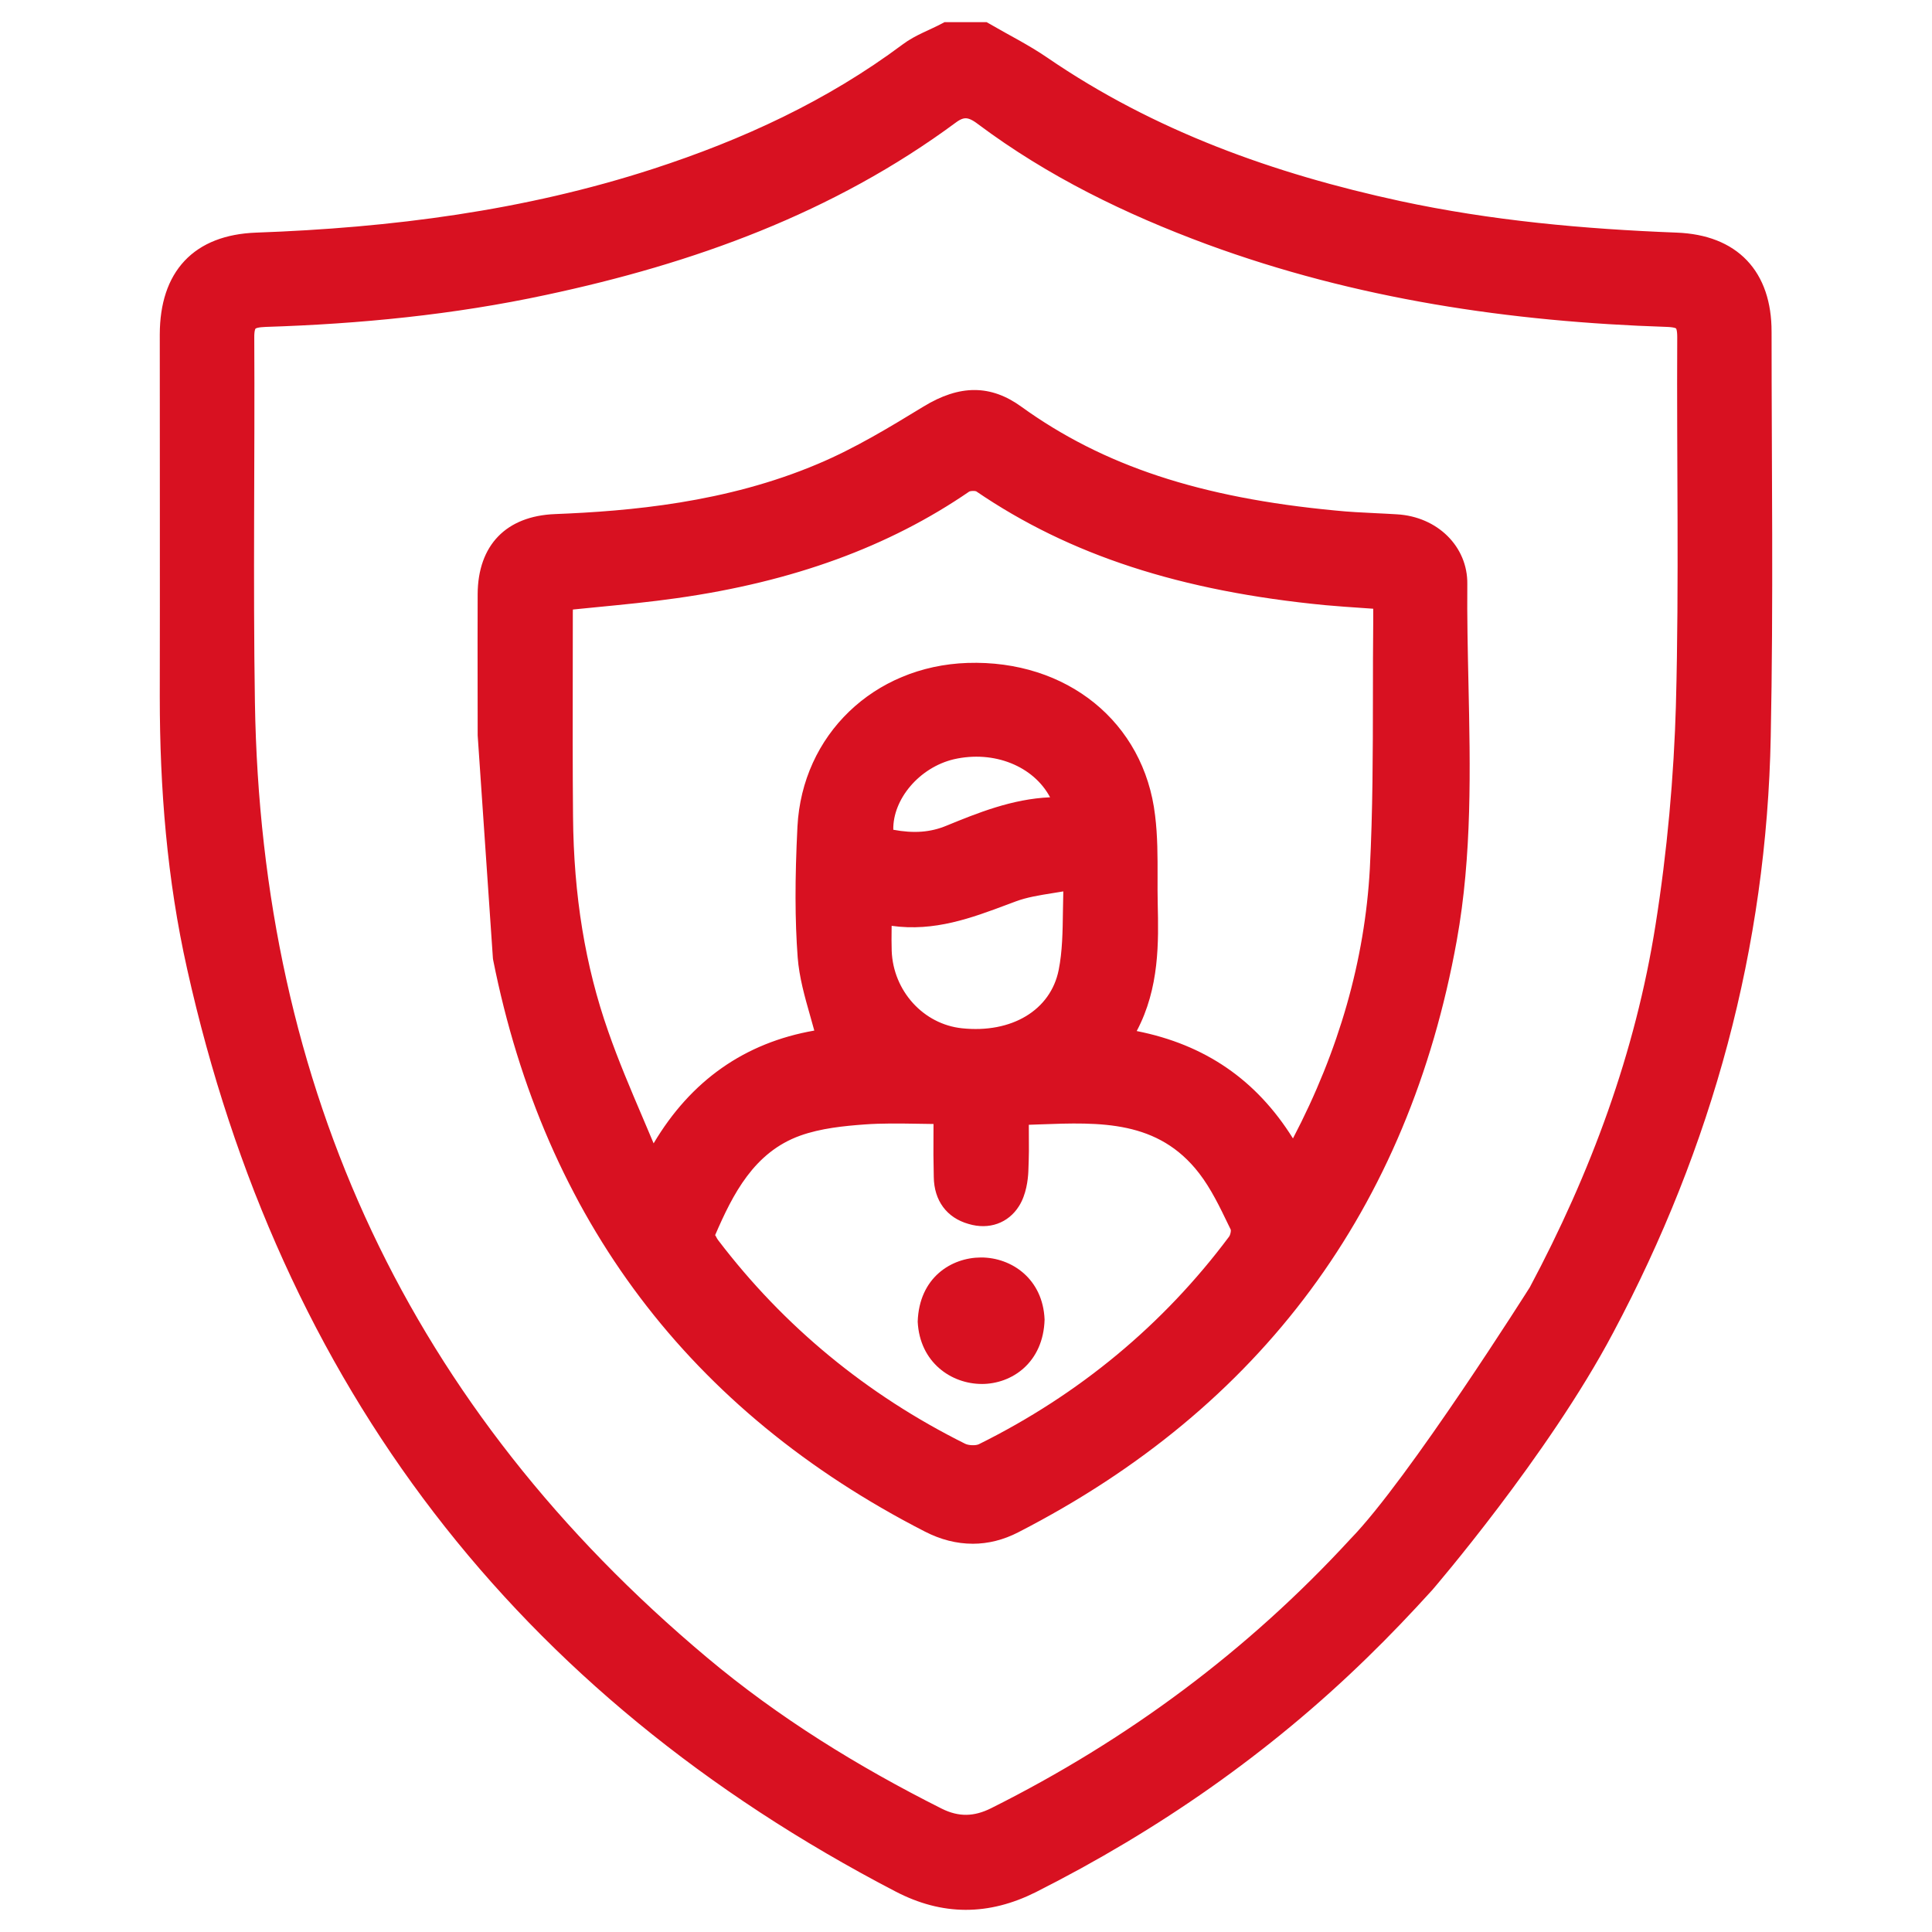<?xml version="1.0" encoding="UTF-8"?><svg id="a" xmlns="http://www.w3.org/2000/svg" viewBox="0 0 90 90"><defs><style>.b{stroke:#d81121;stroke-miterlimit:10;}.b,.c{fill:#d81121;}</style></defs><g><path class="c" d="M45.705,59.771c-.917,0-1.736,.819-1.716,1.736,.01,.927,.819,1.746,1.726,1.746,.937,0,1.716-.789,1.707-1.736-.02-.967-.779-1.746-1.716-1.746Zm0,0c-.917,0-1.736,.819-1.716,1.736,.01,.927,.819,1.746,1.726,1.746,.937,0,1.716-.789,1.707-1.736-.02-.967-.779-1.746-1.716-1.746Zm-22.245-15.161c2.368,11.907,8.997,20.726,19.848,26.289,1.282,.661,2.634,.69,3.906,.03,11.196-5.751,17.924-14.846,20.154-27.207,.986-5.465,.434-11.009,.483-16.523,.02-1.539-1.263-2.654-2.811-2.742-.957-.059-1.924-.079-2.881-.178-5.327-.503-10.417-1.716-14.866-4.922-1.342-.977-2.594-.858-4.015,.01-1.618,.986-3.246,1.973-4.982,2.703-3.956,1.677-8.158,2.21-12.42,2.377-1.993,.079-3.117,1.223-3.127,3.236-.01,2.18,0,4.36,0,6.54l.71,10.388Zm34.201,13.288c-3.157,4.232-7.122,7.487-11.838,9.825-.296,.148-.789,.128-1.085-.02-4.636-2.308-8.543-5.504-11.68-9.628-.148-.187-.286-.543-.207-.73,.898-2.081,1.953-4.084,4.252-4.913,.986-.355,2.081-.473,3.137-.552,1.203-.089,2.417-.02,3.749-.02,0,1.411-.02,1.696,.01,2.958,.01,.848,.424,1.48,1.263,1.716,.72,.217,1.391,.01,1.786-.621,.237-.375,.335-.898,.355-1.352,.049-1.184,.02-1.38,.02-2.653,3.255-.079,6.54-.543,8.839,2.446,.631,.819,1.075,1.786,1.529,2.723,.108,.207,.02,.621-.128,.819Zm-10.516-16.375c.848-.316,1.786-.375,2.91-.602-.079,1.628,.02,3.028-.247,4.36-.434,2.18-2.555,3.384-5.051,3.117-2.052-.217-3.64-1.963-3.719-4.084-.02-.533,0-1.065,0-1.786,2.259,.523,4.163-.286,6.106-1.006Zm-2.831-6.639c2.387-.552,4.745,.631,5.337,2.762-1.924-.108-3.66,.582-5.376,1.282-1.046,.434-2.072,.385-3.127,.138-.296-1.795,1.174-3.709,3.167-4.183Zm20.154-5.929c-.039,3.847,.039,7.704-.158,11.542-.256,4.656-1.628,9.046-3.847,13.159-.049,.099-.118,.178-.247,.345-1.746-3.216-4.4-5.07-8.069-5.603,1.332-1.983,1.332-4.133,1.282-6.294-.03-1.352,.049-2.723-.118-4.064-.483-4.094-3.887-6.807-8.227-6.659-4.054,.138-7.231,3.147-7.438,7.152-.099,2.003-.138,4.025,.01,6.027,.099,1.282,.582,2.545,.898,3.857-3.522,.454-6.254,2.368-8.01,5.692-.089,.01-.178,.03-.266,.049-.809-1.983-1.716-3.936-2.417-5.948-1.154-3.285-1.638-6.698-1.667-10.171-.03-3.176-.01-6.343-.01-9.51,0-.197,.02-.385,.039-.592,1.776-.187,3.522-.325,5.248-.572,4.814-.681,9.362-2.111,13.416-4.893,.207-.138,.671-.138,.868,0,4.844,3.305,10.299,4.666,16.03,5.218,.868,.079,1.736,.128,2.683,.197v1.065Zm-18.763,30.816c-.917,0-1.736,.819-1.716,1.736,.01,.927,.819,1.746,1.726,1.746,.937,0,1.716-.789,1.707-1.736-.02-.967-.779-1.746-1.716-1.746Z"/><path class="c" d="M45.31,71.913c-.744,0-1.495-.19-2.23-.569-10.945-5.611-17.711-14.573-20.109-26.636l-.009-.063-.71-10.388-.003-2.213c-.002-1.455-.004-2.909,.002-4.363,.011-2.283,1.326-3.644,3.607-3.733,3.453-.136,7.965-.524,12.244-2.338,1.731-.728,3.35-1.715,4.917-2.67,1.687-1.031,3.14-1.028,4.569,.013,3.809,2.744,8.318,4.234,14.619,4.829,.63,.065,1.259,.095,1.887,.125,.327,.016,.653,.031,.979,.052,1.891,.108,3.303,1.505,3.28,3.247-.014,1.543,.021,3.118,.054,4.643,.085,3.927,.173,7.987-.545,11.964-2.253,12.487-9.122,21.761-20.417,27.562-.692,.359-1.41,.539-2.134,.539Zm-21.353-27.369c2.341,11.731,8.929,20.45,19.579,25.91,1.152,.595,2.345,.605,3.448,.031,11.006-5.652,17.697-14.687,19.892-26.852,.7-3.878,.613-7.887,.529-11.765-.033-1.531-.067-3.115-.054-4.675,.016-1.199-.991-2.161-2.34-2.238-.323-.02-.645-.035-.967-.051-.646-.031-1.294-.062-1.937-.129-6.484-.612-11.145-2.158-15.107-5.015-1.108-.806-2.11-.797-3.462,.031-1.524,.929-3.25,1.981-5.048,2.737-4.427,1.876-9.056,2.277-12.594,2.417-1.723,.067-2.638,1.014-2.646,2.737-.006,1.452-.004,2.905-.002,4.357l.002,2.181,.707,10.321Zm21.36,23.78c-.283,0-.571-.058-.803-.174-4.72-2.35-8.708-5.637-11.854-9.771-.203-.257-.448-.804-.27-1.228,.918-2.129,2.024-4.28,4.542-5.189,1.036-.372,2.183-.498,3.269-.58,.853-.062,1.693-.047,2.583-.034,.392,.007,.792,.014,1.203,.014h.5l-.004,1.597c-.004,.602-.006,1.006,.014,1.85,.008,.672,.302,1.078,.899,1.247,.311,.095,.871,.161,1.226-.405,.157-.251,.259-.654,.28-1.109,.032-.801,.029-1.143,.023-1.686l-.005-1.433,.488-.012c.326-.008,.653-.02,.979-.031,2.973-.106,6.044-.219,8.268,2.673,.609,.792,1.047,1.699,1.47,2.576l.112,.233c.2,.382,.072,1.003-.178,1.336h0c-3.154,4.229-7.197,7.585-12.016,9.975-.206,.102-.465,.152-.729,.152Zm-12.004-10.781c.021,0,.073,.142,.138,.224,3.057,4.018,6.928,7.208,11.51,9.489,.166,.082,.494,.092,.64,.021,4.677-2.319,8.599-5.575,11.66-9.677l.001-.002c.046-.061,.089-.245,.073-.313l-.109-.223c-.4-.831-.814-1.69-1.361-2.4-1.91-2.483-4.599-2.389-7.438-2.283-.167,.006-.334,.013-.501,.018l.002,.449c.006,.56,.009,.912-.024,1.738-.017,.368-.095,1.062-.433,1.598-.5,.8-1.403,1.12-2.353,.834-1.013-.286-1.606-1.085-1.619-2.189-.02-.852-.018-1.262-.014-1.873l.002-.594c-.243-.003-.481-.007-.718-.011-.866-.013-1.685-.027-2.492,.032-.945,.07-2.036,.175-3.005,.523-2.142,.772-3.131,2.716-3.961,4.641l.002-.001Zm12.402,6.211c-1.173,0-2.213-1.047-2.226-2.241l-0-.042c0-.546,.232-1.099,.641-1.516,.425-.435,1-.684,1.576-.684,1.197,0,2.191,1.003,2.217,2.236v.024c0,.59-.229,1.143-.646,1.563-.42,.425-.974,.658-1.561,.658Zm-1.227-2.278l0,.021c.007,.66,.591,1.257,1.226,1.257,.317,0,.619-.128,.851-.361,.229-.232,.356-.536,.356-.856v-.014c-.014-.688-.56-1.251-1.217-1.251-.31,0-.624,.14-.861,.383-.227,.231-.355,.53-.355,.821Zm15.655-6.559l-.367-.677c-1.678-3.09-4.197-4.839-7.701-5.347l-.787-.114,.443-.66c1.195-1.779,1.251-3.69,1.198-6.003-.009-.419-.008-.84-.007-1.261,.002-.912,.004-1.854-.108-2.753-.449-3.805-3.635-6.37-7.714-6.221-3.837,.13-6.762,2.938-6.956,6.677-.12,2.425-.117,4.266,.009,5.965,.063,.825,.298,1.65,.547,2.523,.118,.415,.236,.832,.338,1.254l.13,.542-.553,.071c-3.392,.438-5.96,2.264-7.632,5.43l-.124,.234-.264,.029c-.07,.008-.14,.024-.21,.039l-.411,.091-.162-.39c-.26-.638-.531-1.272-.802-1.907-.563-1.32-1.145-2.687-1.625-4.065-1.108-3.153-1.663-6.533-1.695-10.331-.021-2.267-.017-4.529-.013-6.791l.003-2.722c0-.196,.017-.383,.036-.586l.039-.407,.412-.097c.519-.055,1.034-.105,1.548-.155,1.27-.124,2.469-.241,3.682-.414,5.25-.742,9.568-2.315,13.204-4.811,.388-.258,1.07-.254,1.438,.002,4.2,2.866,9.219,4.497,15.791,5.131,.572,.053,1.147,.092,1.746,.132l1.39,.099v1.535c-.012,1.147-.013,2.295-.014,3.443-.003,2.662-.006,5.415-.146,8.119-.249,4.531-1.562,9.029-3.905,13.371-.046,.092-.11,.181-.222,.323l-.538,.7ZM26.687,28.394c-.002,.046-.003,.092-.003,.138l-.003,2.724c-.004,2.258-.008,4.517,.013,6.78,.031,3.687,.567,6.96,1.639,10.01,.469,1.349,1.044,2.698,1.601,4.004,.172,.403,.344,.807,.514,1.212,1.736-2.926,4.249-4.69,7.485-5.254-.062-.229-.127-.458-.192-.686-.251-.883-.511-1.796-.582-2.723-.129-1.743-.133-3.621-.011-6.09,.222-4.271,3.552-7.479,7.92-7.627,4.633-.152,8.229,2.761,8.74,7.1,.12,.958,.118,1.934,.116,2.876-.001,.413-.003,.825,.007,1.236,.04,1.768,.089,3.926-.979,5.936,3.185,.631,5.577,2.274,7.279,5.002,2.146-4.098,3.348-8.318,3.581-12.562,.138-2.678,.141-5.418,.144-8.068,.001-1.149,.002-2.299,.014-3.448v-.597l-.458-.032c-.605-.041-1.188-.081-1.771-.134-6.75-.651-11.917-2.336-16.267-5.304-.058-.025-.251-.023-.319,.009-3.75,2.575-8.209,4.202-13.614,4.967-1.233,.176-2.5,.3-3.725,.419-.375,.037-.751,.073-1.128,.112Zm18.751,20.542c-.239,0-.484-.014-.732-.04-2.287-.241-4.078-2.203-4.166-4.562-.013-.352-.009-.702-.005-1.104l.005-1.328,.613,.142c1.965,.455,3.651-.177,5.437-.846l.383-.143c.609-.227,1.251-.329,1.93-.438,.334-.054,.685-.109,1.056-.185l.629-.127-.031,.642c-.024,.52-.031,1.016-.038,1.493-.015,1.025-.028,1.994-.218,2.94-.43,2.163-2.381,3.557-4.861,3.557Zm-3.902-5.807l-.001,.11c-.004,.385-.008,.721,.004,1.057,.07,1.865,1.477,3.416,3.272,3.605,2.319,.246,4.134-.844,4.507-2.718,.172-.857,.185-1.781,.198-2.759,.004-.293,.008-.593,.017-.899-.161,.027-.319,.053-.473,.077-.657,.105-1.224,.196-1.741,.389l-.38,.142c-1.678,.629-3.408,1.276-5.404,.996Zm1.081-3.377c-.493,0-1.016-.066-1.582-.198l-.325-.076-.054-.33c-.336-2.038,1.287-4.214,3.544-4.75l.003-.001c2.674-.613,5.276,.751,5.931,3.115l.188,.672-.697-.039c-1.853-.109-3.609,.613-5.159,1.247-.581,.241-1.187,.36-1.848,.36Zm-1.005-1.099c.962,.18,1.736,.119,2.473-.187,1.445-.591,3.058-1.249,4.832-1.325-.767-1.444-2.604-2.202-4.486-1.771-1.608,.384-2.846,1.863-2.818,3.283Z"/></g><path class="b" d="M82.027,15.45c0-2.545-1.381-4.015-3.936-4.114-4.36-.168-8.691-.562-12.962-1.48-5.929-1.282-11.571-3.295-16.622-6.757-.848-.582-1.786-1.046-2.683-1.568h-1.697c-.592,.316-1.253,.543-1.776,.937-3.581,2.673-7.566,4.508-11.788,5.879-6.047,1.963-12.282,2.762-18.615,2.989-2.634,.099-3.995,1.578-4.005,4.232,0,5.633,.01,11.265,0,16.898,0,4.232,.335,8.434,1.263,12.568,4.301,19.276,15.192,33.51,32.741,42.635,2.042,1.065,4.025,1.055,6.077,.03,5.652-2.851,10.792-6.422,15.32-10.841,1.036-1.006,2.032-2.052,2.999-3.117,0,0,5.366-6.225,8.365-11.897,4.587-8.612,7.093-17.786,7.28-27.542,.128-6.274,.039-12.568,.039-18.851Zm-3.453,17.322c-.099,3.463-.414,6.955-.957,10.378-.947,6.017-3.048,11.68-5.919,17.066,0,0-5.682,9.006-8.415,11.808-4.844,5.268-10.496,9.46-16.888,12.656-.927,.464-1.805,.493-2.752,.02-3.926-1.973-7.655-4.271-11.029-7.103-13.949-11.7-20.953-26.724-21.239-44.875-.089-5.662,0-11.325-.03-16.987-.01-.819,.276-.977,1.016-1.006,4.36-.138,8.701-.562,12.972-1.48,6.807-1.45,13.258-3.768,18.921-7.961,.592-.434,1.056-.326,1.598,.089,3.216,2.407,6.787,4.143,10.545,5.534,6.866,2.525,14.008,3.581,21.278,3.818,.74,.03,.957,.227,.957,.977-.03,5.692,.089,11.384-.059,17.066Z"/><g><g><path class="c" d="M47.422,61.517c.01,.947-.769,1.736-1.707,1.736-.908,0-1.716-.819-1.726-1.746-.02-.917,.799-1.736,1.716-1.736,.937,0,1.697,.779,1.716,1.746Z"/><path class="c" d="M45.715,63.754c-1.173,0-2.213-1.047-2.226-2.241-.012-.56,.221-1.13,.64-1.558,.425-.435,1-.684,1.576-.684,1.197,0,2.191,1.003,2.217,2.236v.005c.006,.594-.224,1.156-.646,1.583-.42,.425-.974,.658-1.561,.658Zm-.01-3.482c-.31,0-.624,.14-.861,.383-.232,.237-.362,.544-.355,.843,.007,.66,.591,1.257,1.226,1.257,.317,0,.619-.128,.851-.361,.232-.235,.359-.543,.356-.867-.015-.691-.561-1.254-1.217-1.254Z"/></g><g><path class="c" d="M45.735,63.97c-1.176,0-2.407-.833-2.485-2.426,.108-3.294,4.783-3.266,4.911-.056l.001,.025-.001,.026c-.047,1.595-1.256,2.43-2.426,2.43Zm-.025-3.435c-.437,0-.957,.261-.982,.998,.037,.689,.565,.956,1.007,.956,.438,0,.914-.255,.946-.968-.04-.727-.526-.986-.972-.986Z"/><path class="c" d="M45.735,64.47c-1.413,0-2.891-.996-2.985-2.901,.066-2.062,1.573-2.986,2.944-2.991h.011c1.413,0,2.879,.991,2.956,2.892-.057,2-1.515,3.001-2.926,3.001Zm-.029-4.893h-.008c-.938,.003-1.904,.618-1.949,1.983,.065,1.299,1.075,1.909,1.986,1.909,.9,0,1.887-.608,1.926-1.944-.053-1.352-1.019-1.948-1.955-1.948Zm.029,3.412c-.689,0-1.455-.447-1.507-1.43,.035-1.061,.792-1.524,1.481-1.524,.692,0,1.415,.451,1.471,1.459-.045,1.048-.758,1.495-1.445,1.495Zm-.025-1.954c-.212,0-.468,.09-.482,.516,.023,.392,.363,.438,.508,.438,.425,0,.441-.369,.447-.49-.007-.077-.028-.464-.473-.464Z"/></g></g></svg>
